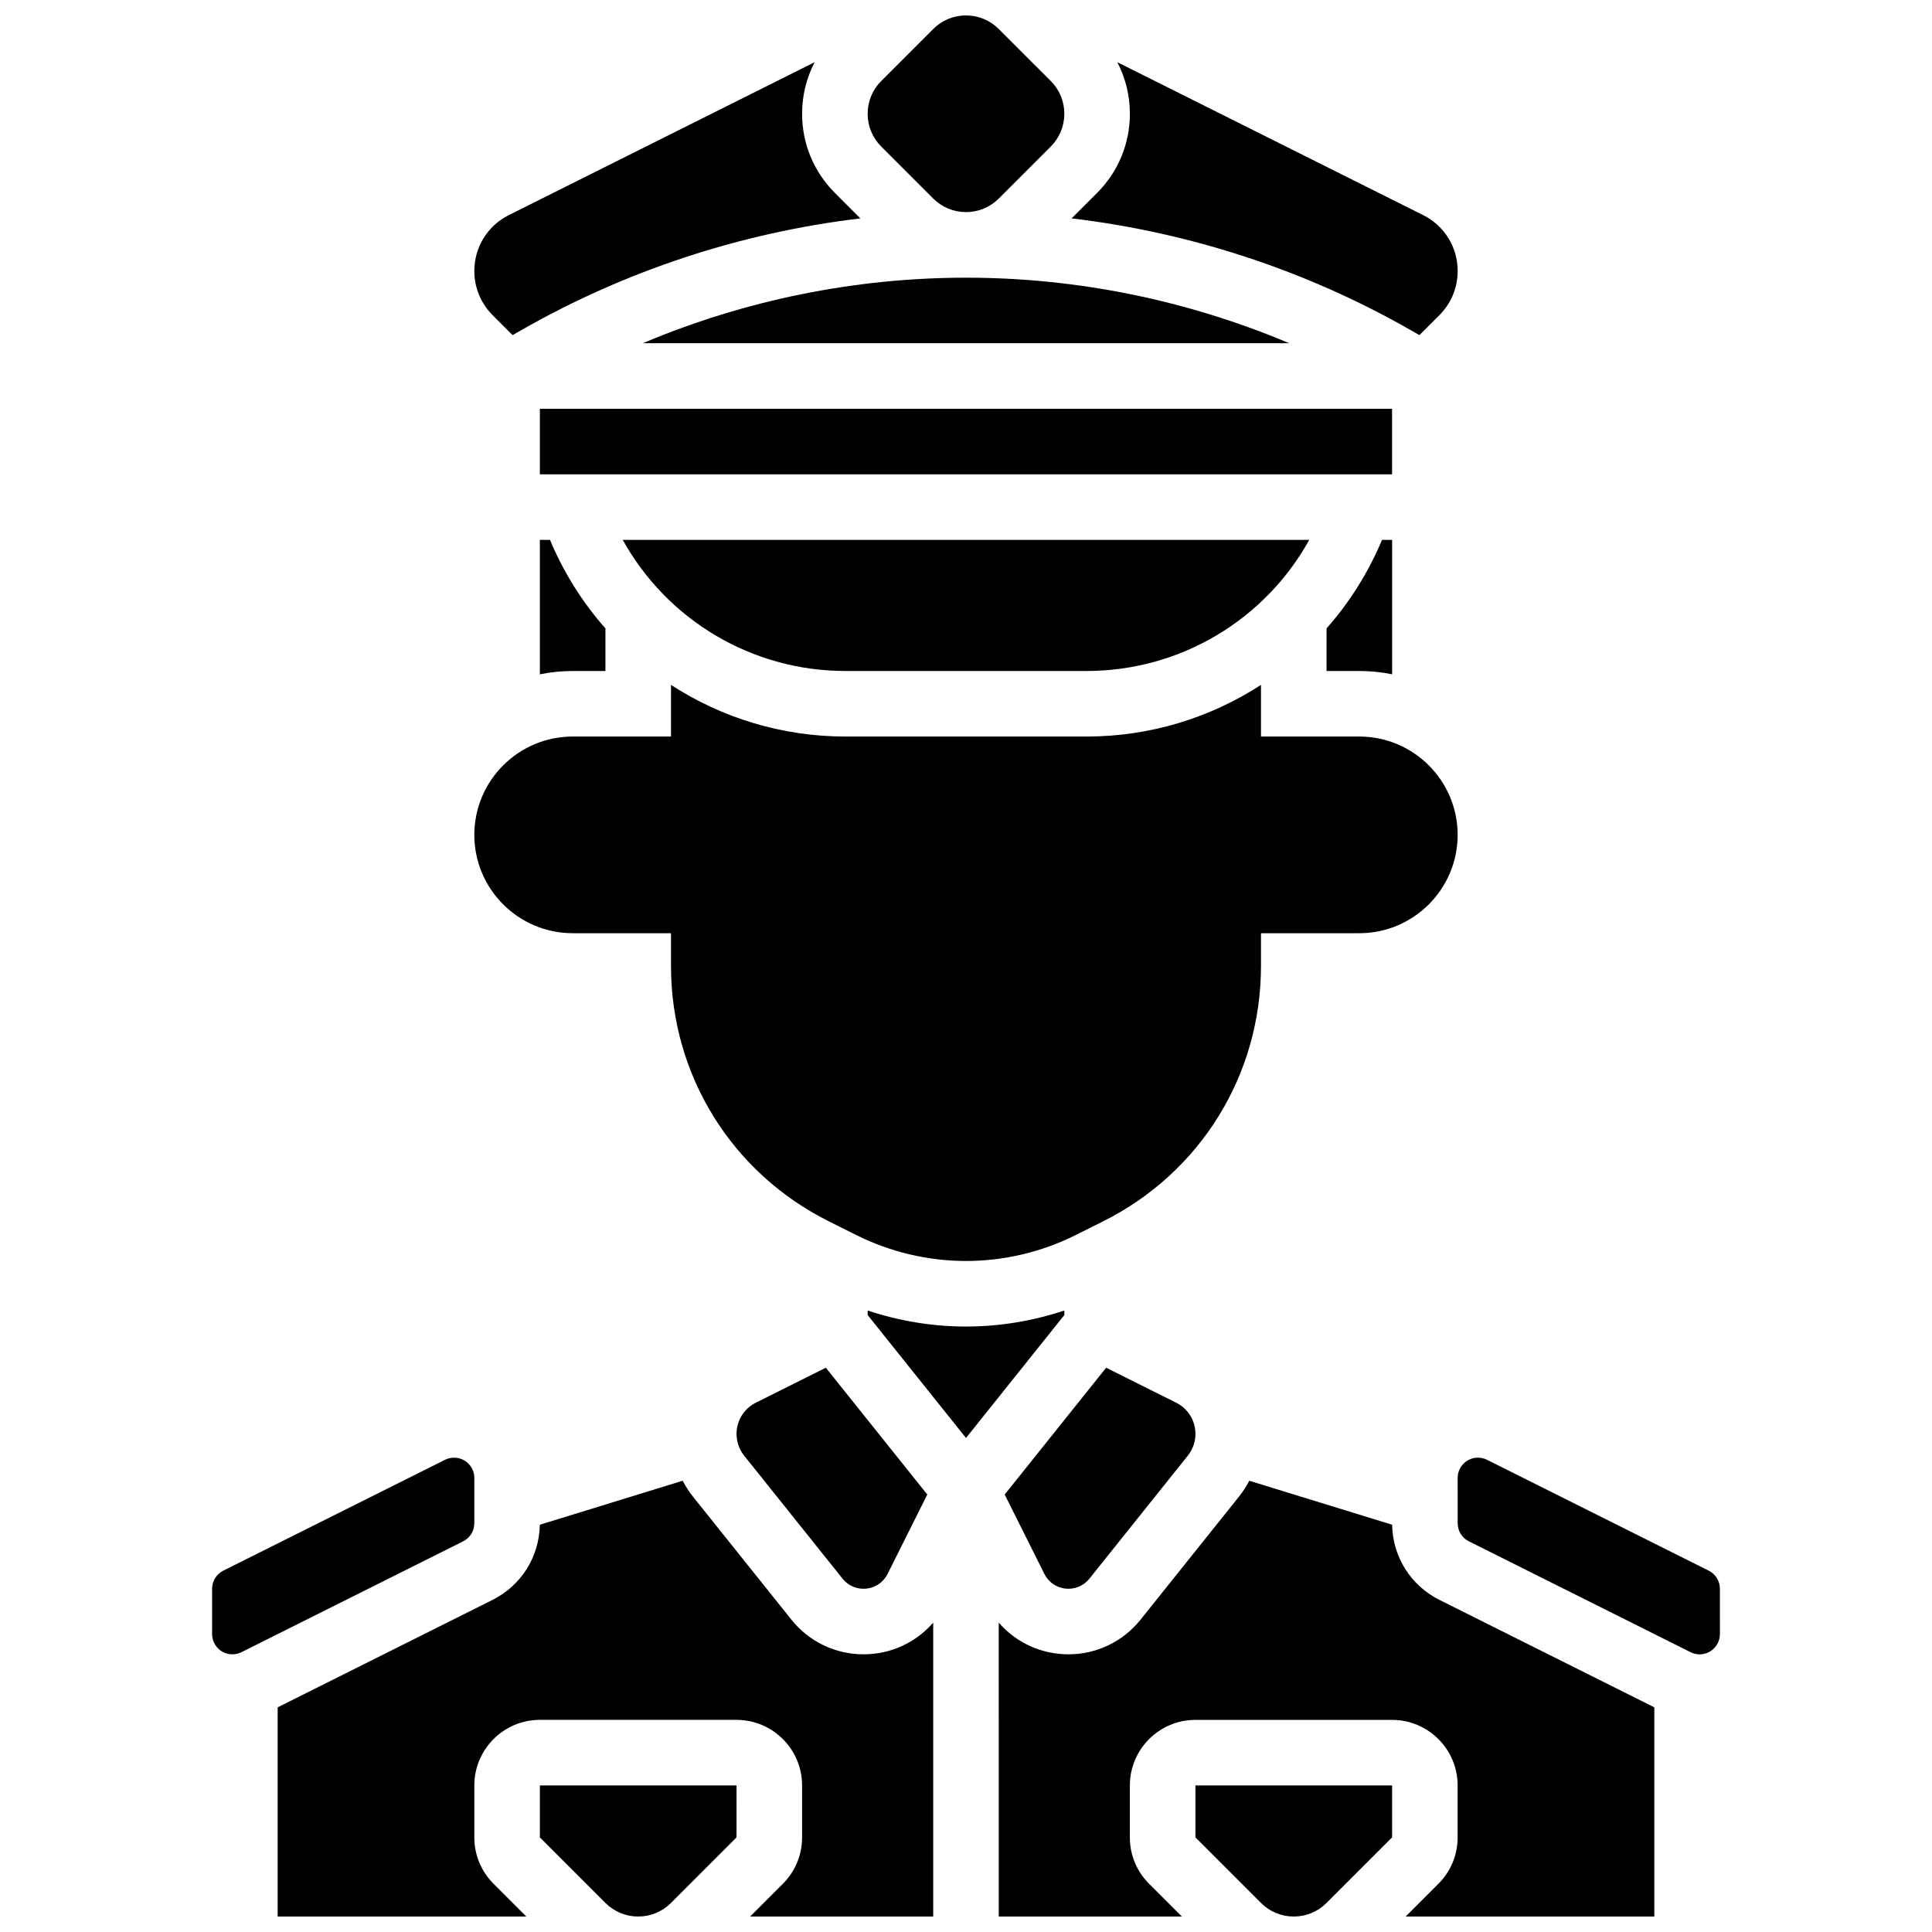 <?xml version="1.0" encoding="UTF-8"?>
<!-- Uploaded to: SVG Repo, www.svgrepo.com, Generator: SVG Repo Mixer Tools -->
<svg width="800px" height="800px" version="1.1" viewBox="144 144 512 512" xmlns="http://www.w3.org/2000/svg">
 <defs>
  <clipPath id="e">
   <path d="m373 148.09h54v52.906h-54z"/>
  </clipPath>
  <clipPath id="d">
   <path d="m460 617h53v34.902h-53z"/>
  </clipPath>
  <clipPath id="c">
   <path d="m408 536h175v115.9h-175z"/>
  </clipPath>
  <clipPath id="b">
   <path d="m287 617h53v34.902h-53z"/>
  </clipPath>
  <clipPath id="a">
   <path d="m217 536h175v115.9h-175z"/>
  </clipPath>
 </defs>
 <path d="m279.84 232.81 2.25-1.285c27.707-15.832 58.359-25.891 89.914-29.645l-6.75-6.762c-5.602-5.602-8.688-13.051-8.688-20.969 0-4.84 1.156-9.496 3.328-13.668l-81.039 40.52c-5.644 2.824-9.152 8.5-9.152 14.812 0 4.422 1.723 8.582 4.852 11.711z"/>
 <path d="m287.07 322.7c2.809-0.57 5.711-0.875 8.688-0.875h8.688v-11.293c-6.055-6.852-11.051-14.734-14.691-23.453h-2.684z"/>
 <path d="m295.76 391.31h26.059v8.688c0 28.836 16.023 54.762 41.812 67.656l7.336 3.668c8.969 4.484 19.008 6.852 29.031 6.852s20.062-2.371 29.027-6.852l7.336-3.668c25.789-12.898 41.812-38.82 41.812-67.656v-8.688h26.059c14.367 0 26.059-11.691 26.059-26.059 0-14.367-11.691-26.059-26.059-26.059h-26.059v-13.688c-13.441 8.727-29.395 13.688-46.25 13.688h-63.852c-16.855 0-32.809-4.957-46.25-13.688l-0.004 13.688h-26.059c-14.367 0-26.059 11.691-26.059 26.059 0 14.367 11.691 26.059 26.059 26.059z"/>
 <g clip-path="url(#e)">
  <path d="m391.31 196.61c2.32 2.32 5.406 3.598 8.688 3.598s6.367-1.277 8.688-3.598l13.773-13.773c2.32-2.32 3.598-5.406 3.598-8.688s-1.277-6.367-3.598-8.688l-13.777-13.773c-2.32-2.32-5.402-3.598-8.684-3.598s-6.367 1.277-8.688 3.598l-13.773 13.773c-2.32 2.32-3.598 5.406-3.598 8.688s1.277 6.367 3.598 8.688z"/>
 </g>
 <path d="m287.07 252.33h225.84v17.371h-225.84z"/>
 <path d="m368.07 321.82h63.852c24.883 0 47.297-13.562 59.039-34.746h-181.93c11.738 21.184 34.156 34.746 59.039 34.746z"/>
 <path d="m520.16 232.81 5.289-5.289c3.129-3.129 4.848-7.285 4.848-11.707 0-6.312-3.508-11.988-9.156-14.812l-81.039-40.52c2.172 4.172 3.328 8.832 3.328 13.668 0 7.922-3.086 15.367-8.688 20.969l-6.754 6.754c31.559 3.754 62.207 13.812 89.914 29.645z"/>
 <path d="m495.55 321.82h8.688c2.973 0 5.879 0.301 8.688 0.875v-35.621h-2.68c-3.641 8.715-8.637 16.602-14.691 23.453z"/>
 <path d="m314.34 234.96h171.32c-27.031-11.402-56.199-17.371-85.66-17.371-29.465 0-58.633 5.969-85.664 17.371z"/>
 <g clip-path="url(#d)">
  <path d="m460.8 630.93 17.371 17.371c2.32 2.32 5.406 3.598 8.688 3.598s6.367-1.277 8.688-3.598l17.371-17.371v-13.777h-52.117z"/>
 </g>
 <path d="m426.06 491.3c-8.387 2.793-17.227 4.246-26.059 4.246s-17.672-1.453-26.059-4.246v1.199l26.059 32.574 26.059-32.574z"/>
 <path d="m437.14 506.46-26.887 33.609 10.516 21.031c1.215 2.43 3.656 3.938 6.375 3.938 2.176 0 4.203-0.977 5.562-2.676l26.07-32.586c1.305-1.633 2.027-3.684 2.027-5.773 0-3.523-1.957-6.695-5.109-8.27z"/>
 <path d="m596.82 560.24-58.754-29.379c-0.742-0.371-1.57-0.566-2.402-0.566-2.961 0-5.367 2.41-5.367 5.367l0.004 12.008c0 2.047 1.137 3.887 2.969 4.801l58.754 29.379c0.742 0.371 1.57 0.566 2.402 0.566 2.961 0 5.367-2.41 5.367-5.367l-0.004-12.008c0-2.047-1.137-3.887-2.969-4.801z"/>
 <g clip-path="url(#c)">
  <path d="m512.93 548.07-37.855-11.656c-0.781 1.48-1.684 2.898-2.738 4.215l-26.07 32.586c-4.676 5.844-11.648 9.195-19.129 9.195-7.227 0-13.879-3.117-18.461-8.395l0.004 77.887h48.52l-8.688-8.688c-3.281-3.281-5.09-7.644-5.09-12.285l0.004-13.773c0-9.578 7.793-17.371 17.371-17.371h52.117c9.578 0 17.371 7.793 17.371 17.371v13.777c0 4.641-1.809 9.004-5.086 12.285l-8.684 8.684h65.895v-55.438l-56.922-28.461c-7.633-3.812-12.41-11.426-12.559-19.934z"/>
 </g>
 <path d="m344.3 515.73c-3.152 1.578-5.109 4.746-5.109 8.27 0 2.09 0.719 4.141 2.027 5.777l26.07 32.586c1.359 1.699 3.387 2.676 5.562 2.676 2.715 0 5.16-1.508 6.375-3.938l10.516-21.031-26.887-33.609z"/>
 <path d="m269.7 547.67v-12.004c0-2.961-2.41-5.367-5.367-5.367-0.828 0-1.66 0.195-2.402 0.566l-58.754 29.375c-1.832 0.914-2.969 2.754-2.969 4.801v12.004c0 2.961 2.41 5.371 5.371 5.371 0.828 0 1.66-0.195 2.402-0.566l58.754-29.379c1.828-0.914 2.965-2.754 2.965-4.801z"/>
 <g clip-path="url(#b)">
  <path d="m287.07 630.93 17.371 17.371c2.32 2.32 5.406 3.598 8.688 3.598s6.367-1.277 8.688-3.598l17.371-17.371 0.004-13.777h-52.121z"/>
 </g>
 <g clip-path="url(#a)">
  <path d="m372.85 582.41c-7.484 0-14.457-3.352-19.129-9.195l-26.07-32.586c-1.055-1.316-1.957-2.734-2.738-4.215l-37.855 11.656c-0.148 8.508-4.926 16.117-12.555 19.934l-56.918 28.461v55.434h65.895l-8.688-8.688c-3.285-3.281-5.09-7.644-5.09-12.281v-13.777c0-9.578 7.793-17.371 17.371-17.371h52.117c9.578 0 17.371 7.793 17.371 17.371v13.777c0 4.641-1.809 9.004-5.086 12.285l-8.684 8.684h48.52v-77.883c-4.582 5.277-11.234 8.395-18.461 8.395z"/>
 </g>
</svg>